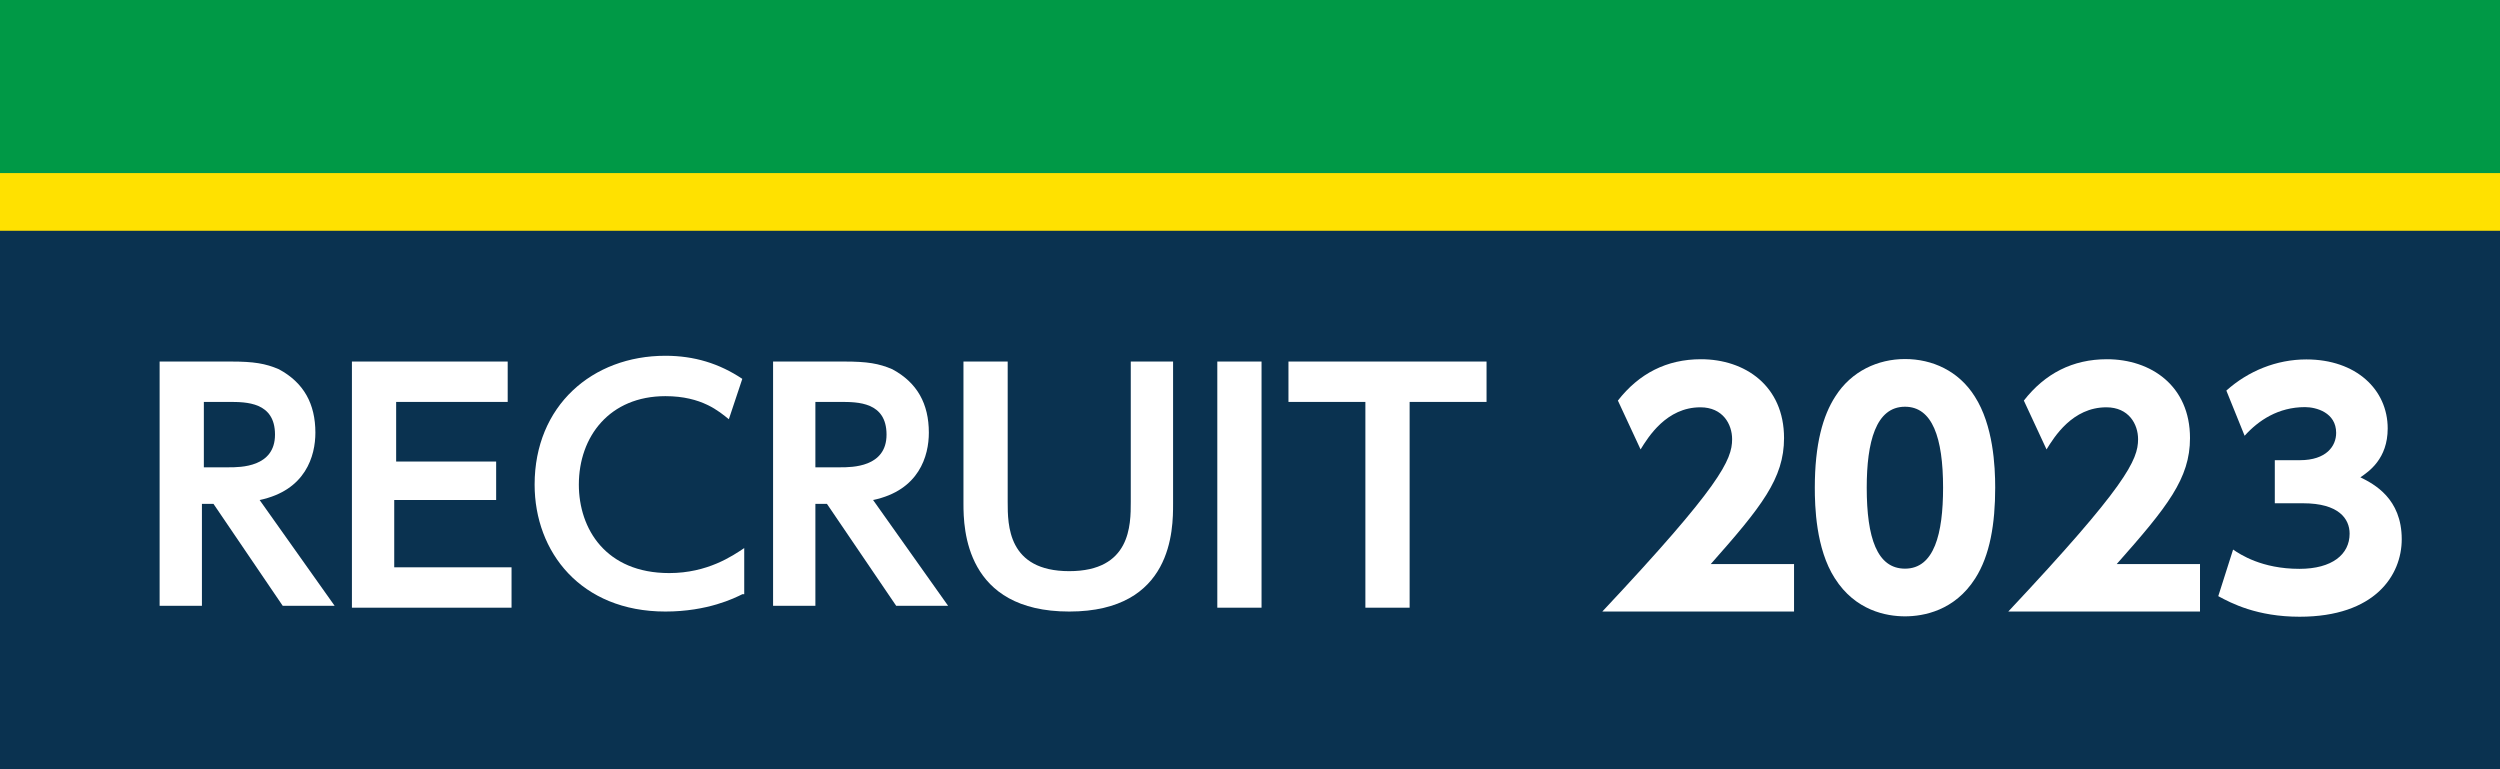 <?xml version="1.0" encoding="UTF-8"?><svg id="_レイヤー_2" xmlns="http://www.w3.org/2000/svg" width="130" height="40" viewBox="0 0 130 40"><defs><style>.cls-1{fill:#009946;}.cls-2{fill:#fff;}.cls-3{fill:#ffe100;}.cls-4{fill:#0a3250;}</style></defs><g id="_レイヤー_1-2"><g id="_レイヤー_2-2"><g id="_レイヤー_1-2"><rect class="cls-4" width="130" height="40"/><rect class="cls-1" width="130" height="10"/><rect class="cls-3" y="9" width="130" height="3"/><path class="cls-2" d="m12,18.8c1.2,0,1.8.1,2.5.4,1.3.7,1.9,1.8,1.9,3.3,0,1.2-.5,3-2.9,3.5l3.9,5.5h-2.7l-3.6-5.3h-.6v5.3h-2.2v-12.7h3.7Zm-1.4,2.1v3.4h1.3c.6,0,2.4,0,2.4-1.7s-1.5-1.7-2.4-1.7c0,0-1.3,0-1.3,0Z"/><path class="cls-2" d="m25.8,24v2h-5.3v3.5h6.1v2.1h-8.3v-12.8h8.1v2.1h-5.8v3.1h5.2Z"/><path class="cls-2" d="m38.6,30.9c-.4.2-1.8.9-4,.9-4.4,0-6.8-3.1-6.8-6.6,0-4.1,3-6.7,6.8-6.7,1.5,0,2.8.4,4,1.2l-.7,2.1c-.5-.4-1.4-1.2-3.3-1.2-2.9,0-4.5,2.1-4.5,4.6,0,2.3,1.4,4.6,4.7,4.6,2,0,3.3-.9,3.9-1.3v2.4h-.1Z"/><path class="cls-2" d="m43.9,18.8c1.2,0,1.8.1,2.5.4,1.3.7,1.9,1.8,1.9,3.3,0,1.2-.5,3-2.9,3.5l3.9,5.5h-2.7l-3.6-5.3h-.6v5.3h-2.2v-12.7h3.7Zm-1.5,2.1v3.4h1.3c.6,0,2.4,0,2.4-1.7s-1.5-1.7-2.4-1.7c0,0-1.3,0-1.3,0Z"/><path class="cls-2" d="m61,18.8v7.4c0,1.3,0,5.6-5.4,5.6s-5.5-4.3-5.5-5.6v-7.4h2.3v7.3c0,1.2,0,3.6,3.2,3.6s3.2-2.4,3.2-3.6v-7.3h2.2Z"/><path class="cls-2" d="m65.6,18.8v12.8h-2.3v-12.8h2.3Z"/><path class="cls-2" d="m73.3,31.6h-2.3v-10.7h-4v-2.1h10.3v2.1h-4v10.7Z"/><path class="cls-2" d="m93.29,29.32v2.48h-9.97c6.15-6.55,6.75-7.89,6.75-8.96,0-.78-.48-1.66-1.65-1.66-1.76,0-2.71,1.54-3.11,2.19l-1.18-2.54c1.1-1.41,2.54-2.15,4.32-2.15,2.29,0,4.32,1.38,4.32,4.1,0,2.1-1.17,3.57-3.81,6.55h4.32Z"/><path class="cls-2" d="m95.41,30.07c-.99-1.54-1.04-3.76-1.04-4.71,0-2.27.42-3.75,1.07-4.75.83-1.31,2.21-1.94,3.62-1.94s2.79.61,3.63,1.95c.96,1.5,1.06,3.62,1.06,4.74,0,1.87-.27,3.52-1.04,4.72-1.07,1.68-2.69,1.97-3.65,1.97s-2.58-.29-3.65-1.98Zm5.63-4.71c0-2.61-.56-4.21-1.98-4.21-1.52,0-1.99,1.84-1.99,4.21,0,2.61.54,4.21,1.99,4.21,1.52,0,1.98-1.81,1.98-4.21Z"/><path class="cls-2" d="m114.4,29.32v2.48h-9.97c6.15-6.55,6.75-7.89,6.75-8.96,0-.78-.48-1.66-1.65-1.66-1.76,0-2.71,1.54-3.11,2.19l-1.18-2.54c1.1-1.41,2.54-2.15,4.32-2.15,2.29,0,4.32,1.38,4.32,4.1,0,2.1-1.17,3.57-3.81,6.55h4.32Z"/><path class="cls-2" d="m116.11,28.57c.38.26,1.5,1.01,3.46,1.01,1.7,0,2.61-.75,2.61-1.83,0-.77-.56-1.58-2.42-1.58h-1.47v-2.24h1.3c1.39,0,1.89-.74,1.89-1.42,0-1.06-1.04-1.34-1.62-1.34-1.39,0-2.42.69-3.14,1.49l-.95-2.35c1.14-1.02,2.61-1.62,4.16-1.62,2.59,0,4.23,1.57,4.23,3.59,0,1.58-.98,2.24-1.42,2.54.71.35,2.15,1.1,2.15,3.22,0,1.87-1.39,4.03-5.31,4.03-2.21,0-3.55-.7-4.23-1.07l.77-2.42Z"/></g></g></g></svg>